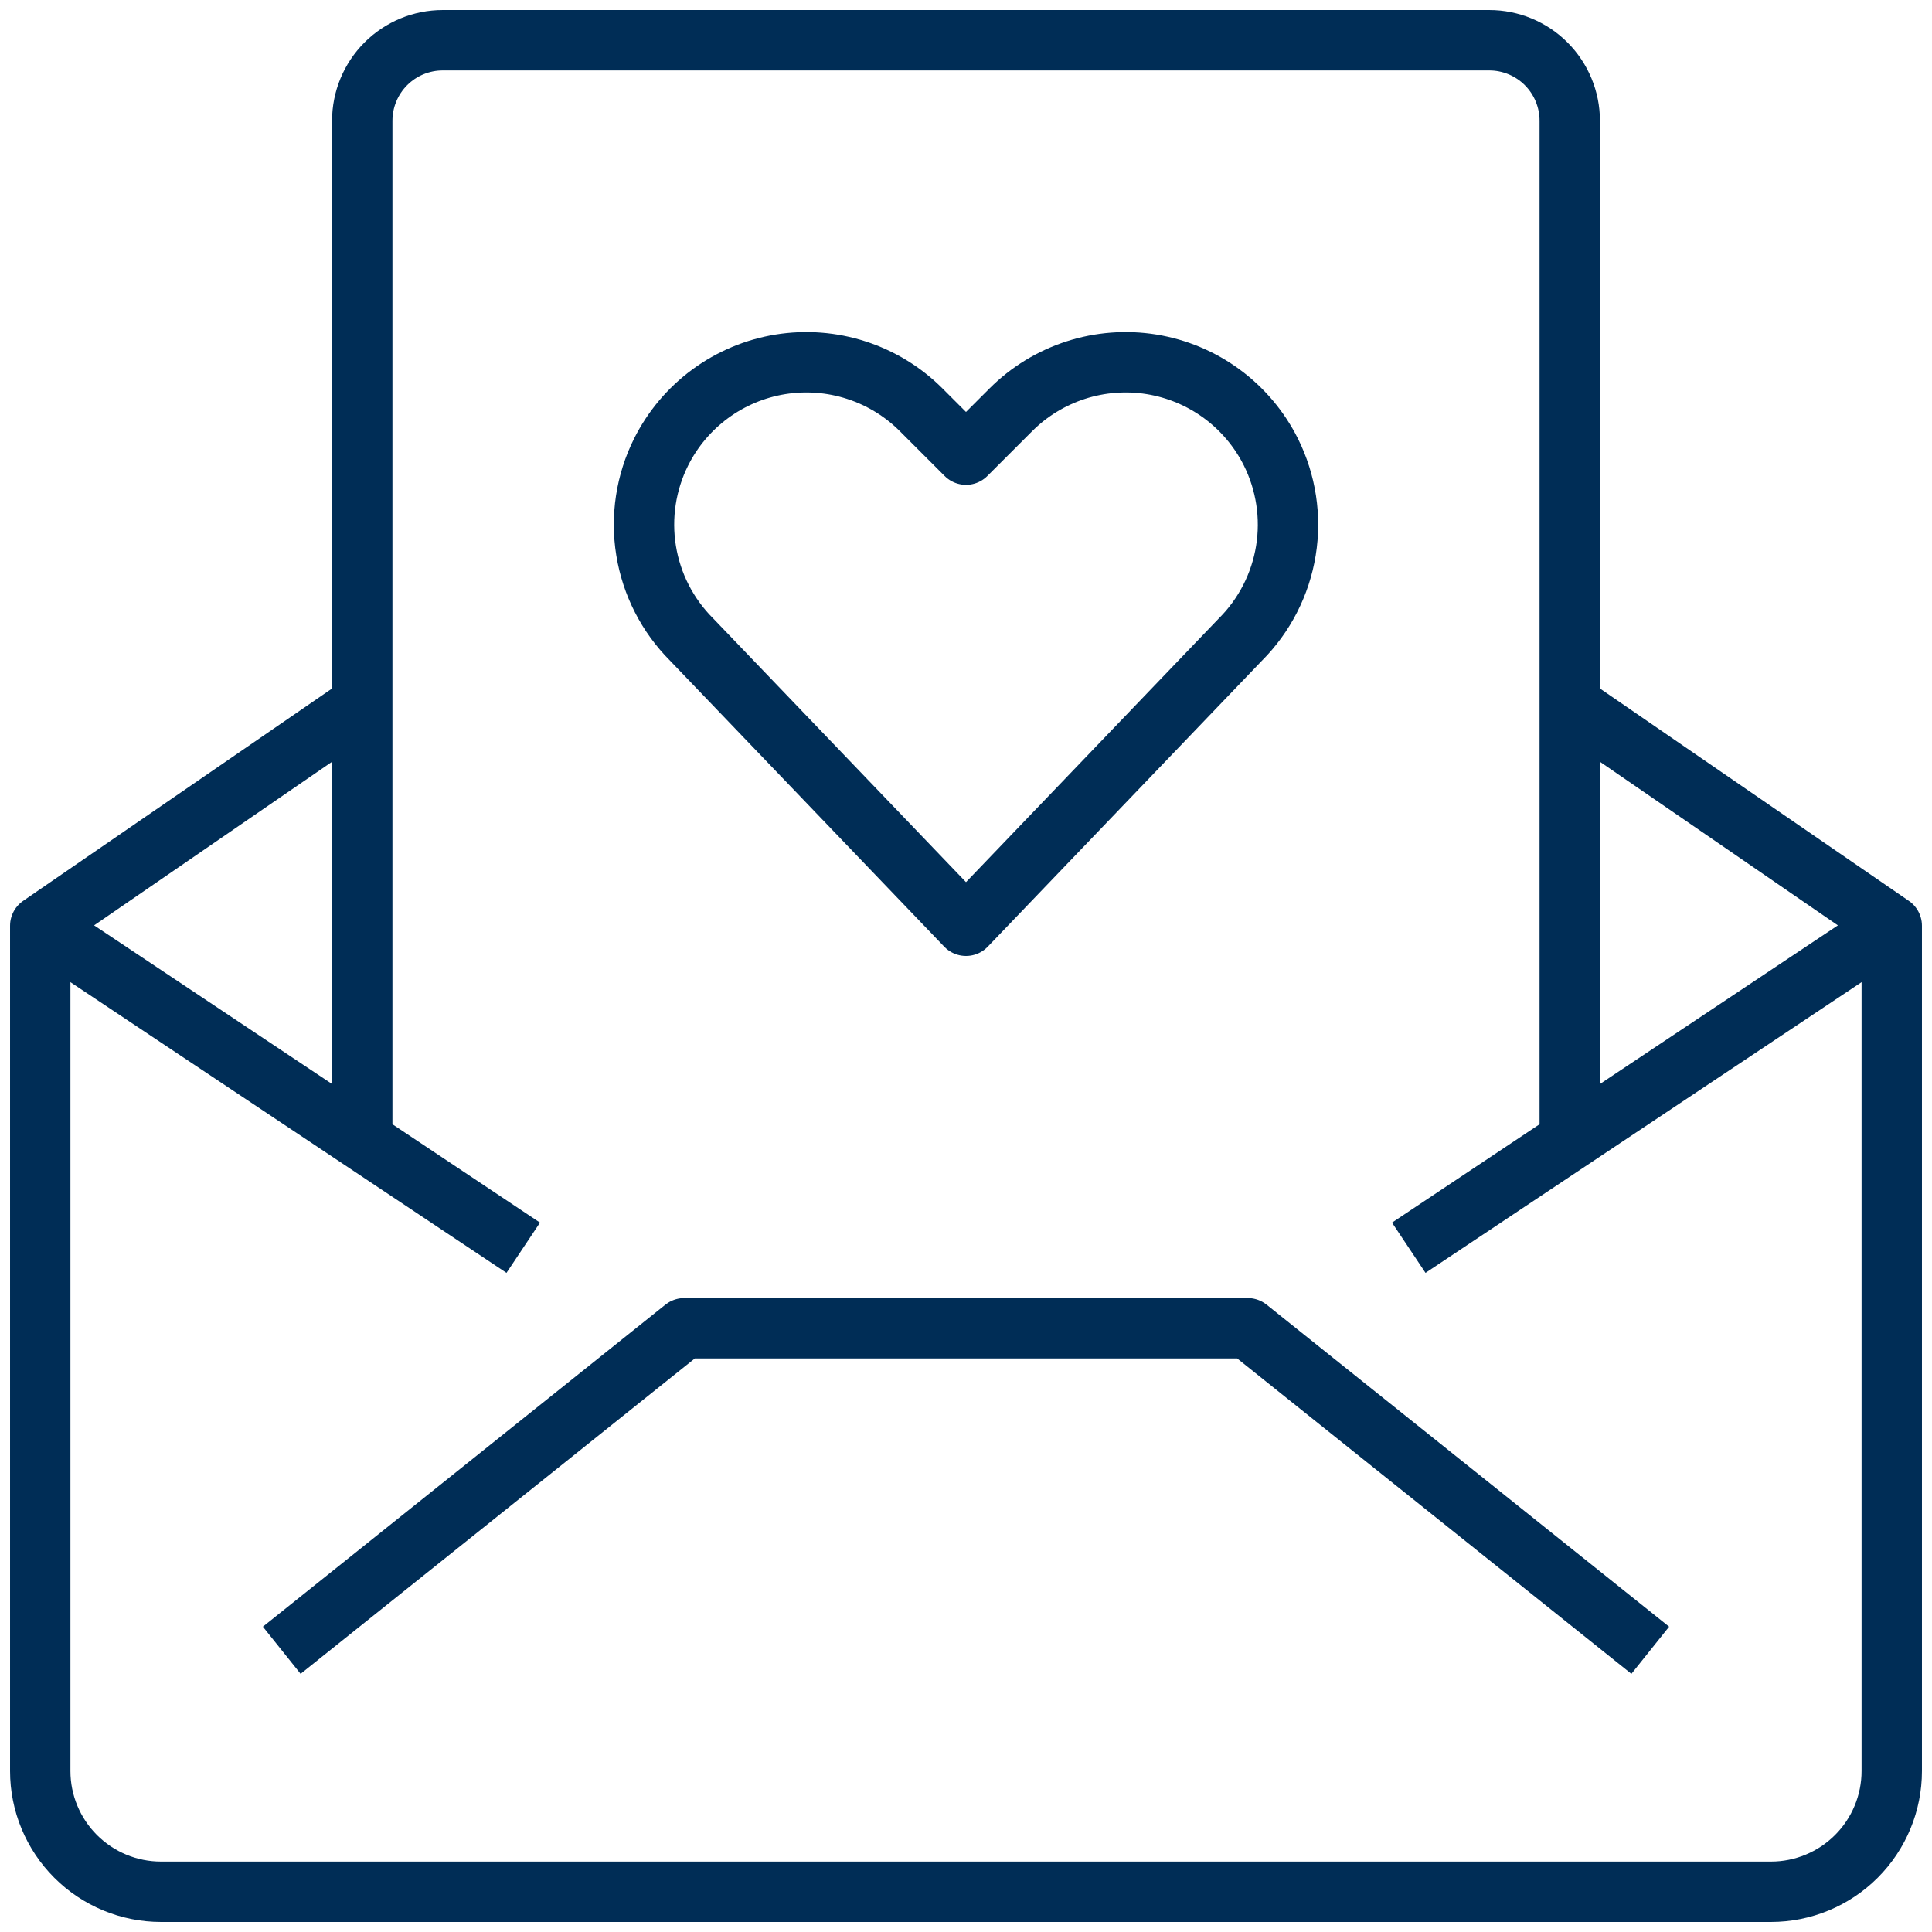 <svg width="64" height="64" viewBox="0 0 64 64" fill="none" xmlns="http://www.w3.org/2000/svg">
<g clip-path="url(#clip0_12819_207031)">
<path d="M52 23.333L62.667 30.667V58.667C62.667 59.728 62.245 60.745 61.495 61.495C60.745 62.245 59.727 62.667 58.667 62.667H5.333C4.272 62.667 3.255 62.245 2.505 61.495C1.755 60.745 1.333 59.728 1.333 58.667V30.667L12 23.333" stroke="#002D56" stroke-width="2" stroke-linejoin="round"/>
<path d="M9.333 54.667L22.667 44H41.333L54.667 54.667" stroke="#002D56" stroke-width="2" stroke-linejoin="round"/>
<path d="M62.667 30.667L46.667 41.333" stroke="#002D56" stroke-width="2" stroke-linejoin="round"/>
<path d="M1.333 30.667L17.333 41.333" stroke="#002D56" stroke-width="2" stroke-linejoin="round"/>
<path d="M52 37.779V4C52 3.293 51.719 2.615 51.219 2.114C50.719 1.614 50.041 1.333 49.333 1.333H14.667C13.959 1.333 13.281 1.614 12.781 2.114C12.281 2.615 12 3.293 12 4V37.779" stroke="#002D56" stroke-width="2" stroke-linejoin="round"/>
<path d="M32 30.667L22.909 21.184C22.111 20.386 21.584 19.356 21.403 18.241C21.222 17.127 21.396 15.983 21.901 14.973C22.283 14.211 22.839 13.551 23.526 13.046C24.213 12.541 25.009 12.207 25.85 12.07C26.692 11.934 27.553 11.999 28.364 12.261C29.175 12.523 29.912 12.973 30.515 13.576L32 15.061L33.485 13.576C34.088 12.973 34.825 12.523 35.636 12.261C36.447 11.999 37.309 11.934 38.15 12.07C38.991 12.207 39.787 12.541 40.474 13.046C41.161 13.551 41.717 14.211 42.099 14.973C42.603 15.983 42.778 17.127 42.597 18.241C42.416 19.356 41.889 20.386 41.091 21.184L32 30.667Z" stroke="#002D56" stroke-width="2" stroke-linejoin="round"/>
</g>
<defs>
<clipPath id="clip0_12819_207031">
<rect width="64" height="64" fill="white"/>
</clipPath>
</defs>
</svg>
